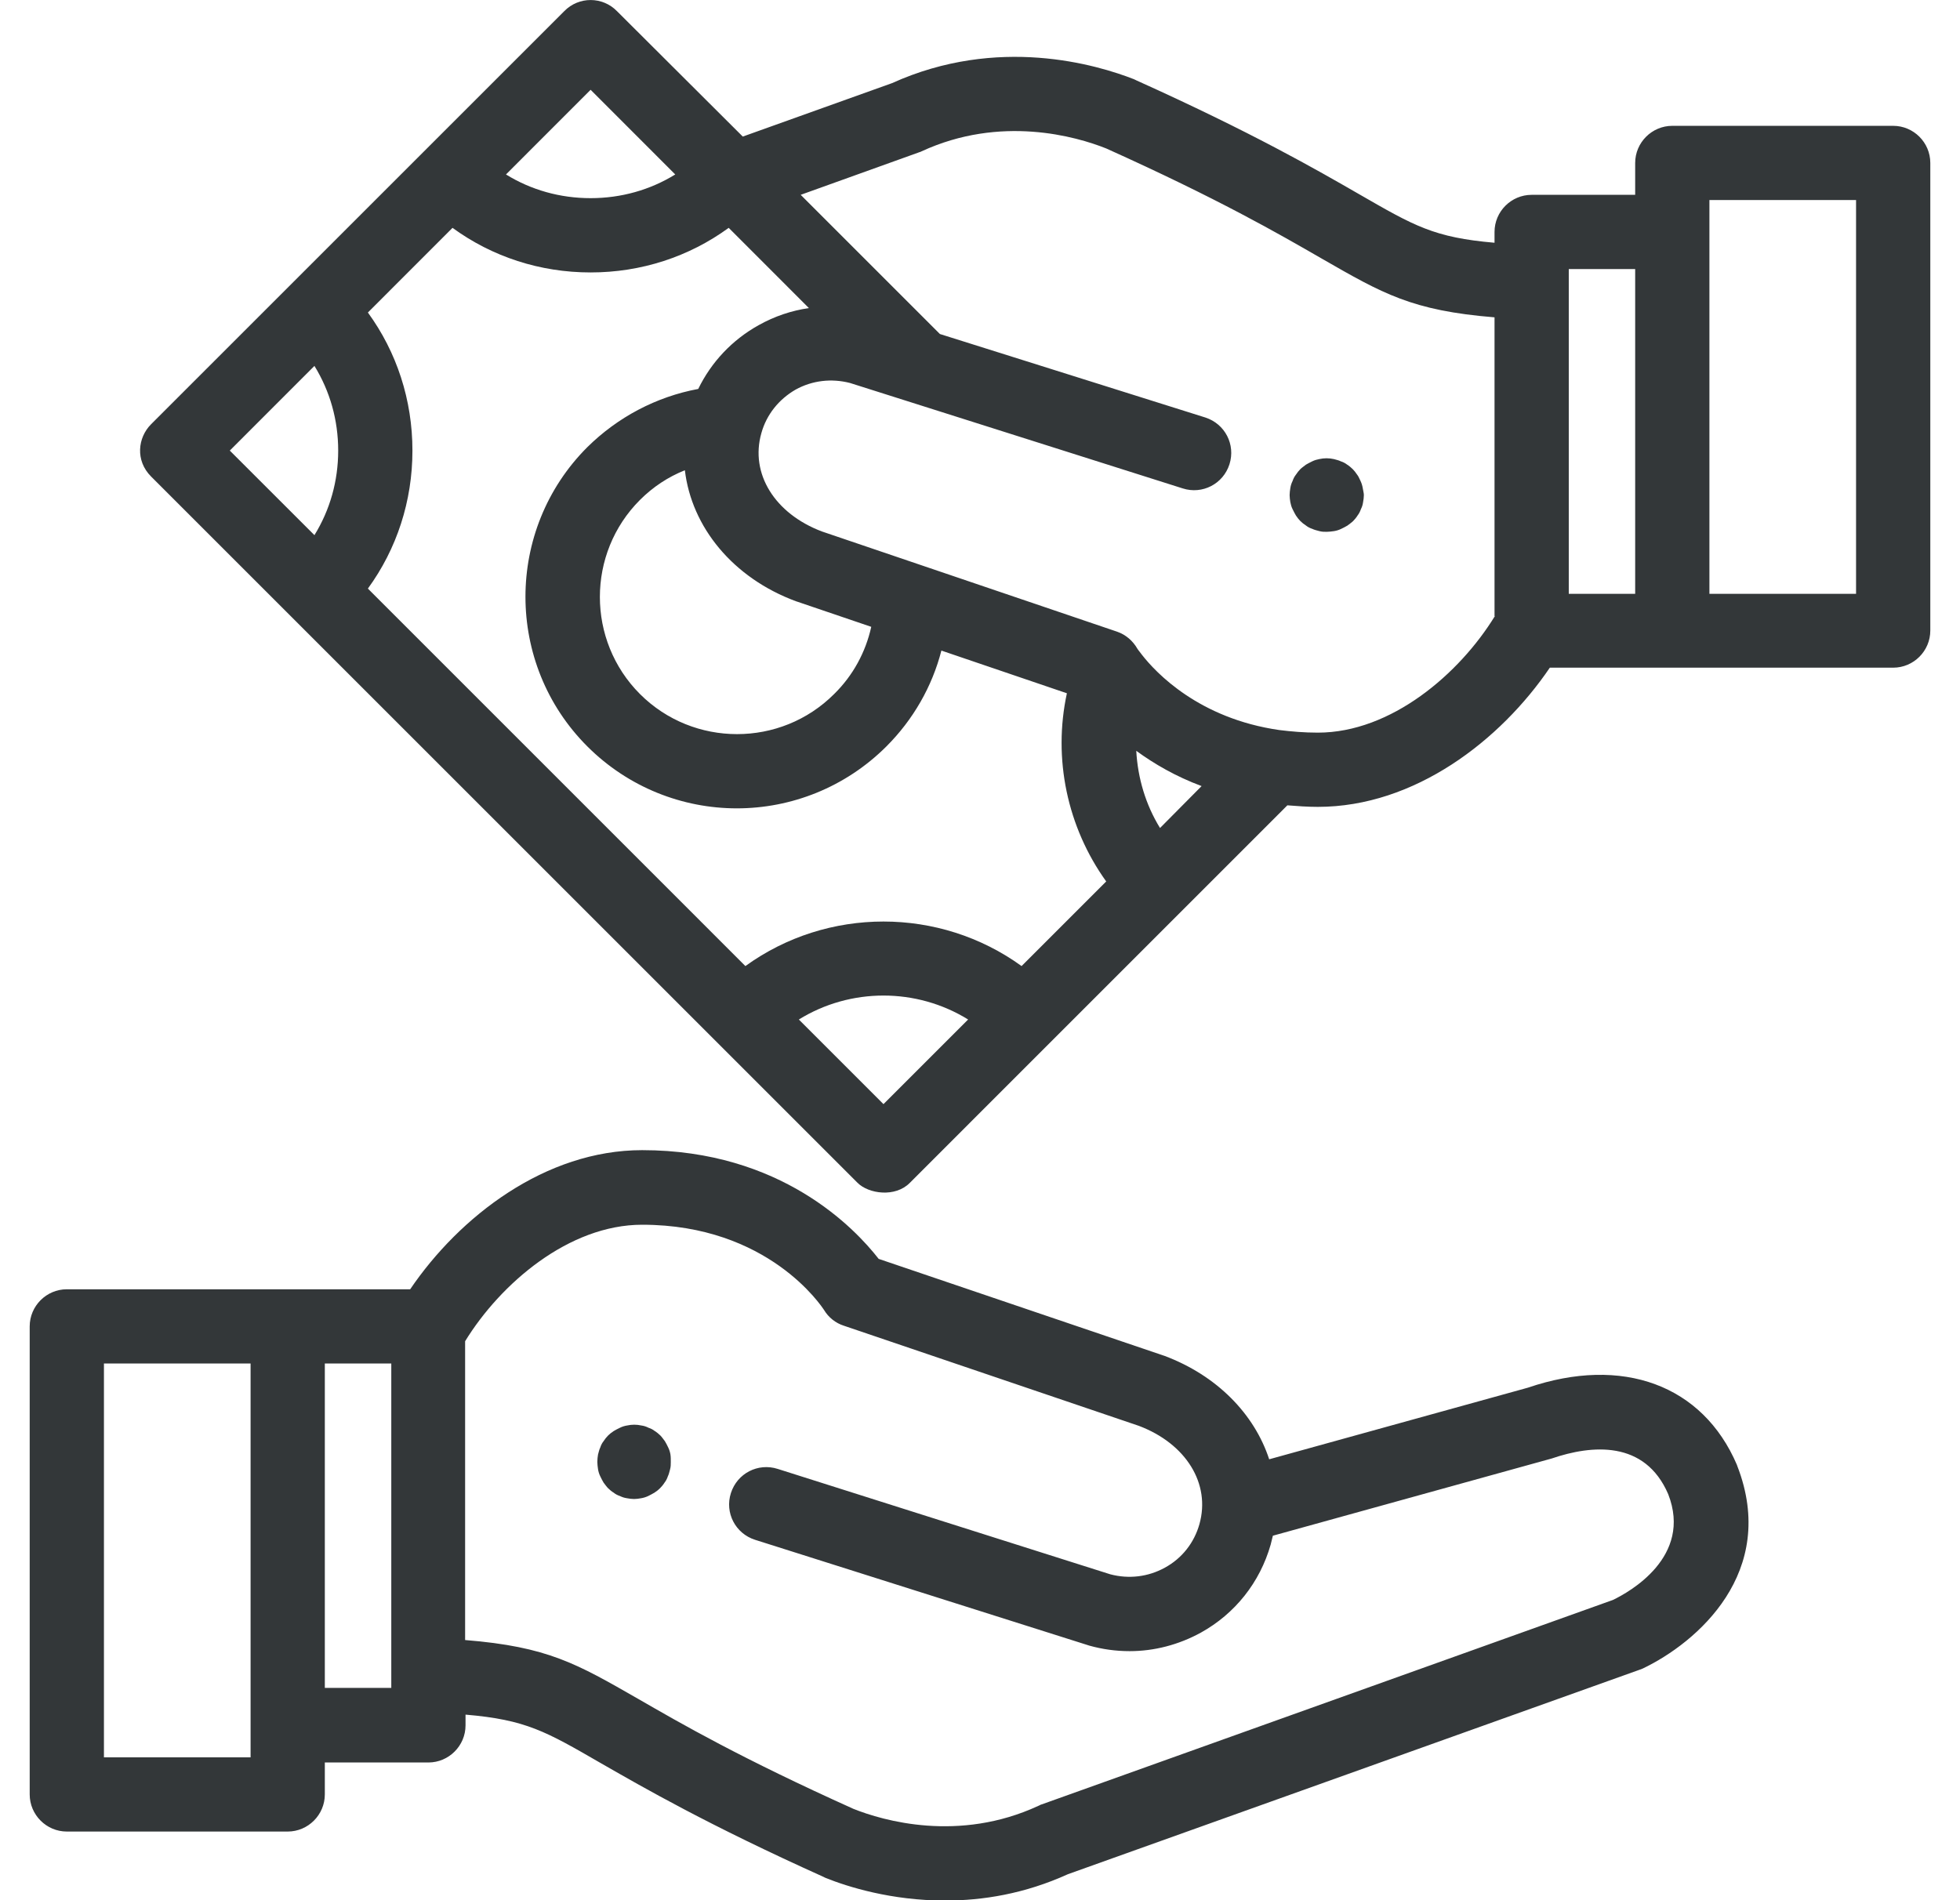 <svg width="33" height="32" viewBox="0 0 33 32" fill="none" xmlns="http://www.w3.org/2000/svg">
<g clip-path="url(#clip0_12692_7324)">
<path d="M11.288 24.494C11.282 24.456 11.269 24.413 11.25 24.375C11.232 24.337 11.213 24.3 11.194 24.269C11.169 24.238 11.144 24.2 11.119 24.175C11.094 24.15 11.057 24.119 11.025 24.1C10.994 24.075 10.957 24.056 10.919 24.044C10.882 24.025 10.844 24.012 10.8 24.006C10.719 23.988 10.638 23.988 10.557 24.006C10.519 24.012 10.475 24.025 10.438 24.044C10.4 24.062 10.363 24.081 10.332 24.1C10.294 24.125 10.263 24.15 10.238 24.175C10.213 24.2 10.182 24.238 10.163 24.269C10.138 24.3 10.119 24.337 10.107 24.375C10.088 24.413 10.082 24.45 10.069 24.494C10.063 24.531 10.057 24.575 10.057 24.619C10.057 24.656 10.063 24.7 10.069 24.744C10.075 24.781 10.088 24.825 10.107 24.863C10.125 24.9 10.144 24.938 10.163 24.969C10.188 25 10.213 25.038 10.238 25.062C10.263 25.087 10.3 25.119 10.332 25.137C10.363 25.163 10.4 25.181 10.438 25.194C10.475 25.212 10.513 25.225 10.557 25.231C10.594 25.238 10.638 25.244 10.675 25.244C10.713 25.244 10.757 25.238 10.794 25.231C10.832 25.225 10.875 25.212 10.913 25.194C10.95 25.175 10.988 25.156 11.019 25.137C11.057 25.113 11.088 25.087 11.113 25.062C11.138 25.038 11.169 25 11.188 24.969C11.213 24.938 11.232 24.9 11.244 24.863C11.263 24.825 11.269 24.788 11.282 24.744C11.294 24.7 11.294 24.663 11.294 24.619C11.294 24.575 11.294 24.531 11.288 24.494Z" fill="#333739"/>
<path d="M29.25 24.687C29.25 24.681 29.244 24.675 29.244 24.669C28.669 23.325 27.319 22.825 25.725 23.369L21.369 24.575C21.119 23.812 20.488 23.162 19.6 22.831C19.594 22.831 19.587 22.825 19.581 22.825L14.794 21.2C14.394 20.687 13.15 19.369 10.812 19.369C9.181 19.369 7.737 20.487 6.906 21.712H1.125C0.781 21.712 0.5 21.994 0.5 22.337V30.219C0.5 30.562 0.781 30.844 1.125 30.844H4.844C5.188 30.844 5.469 30.562 5.469 30.219V29.681H7.213C7.556 29.681 7.838 29.4 7.838 29.056V28.875C8.856 28.962 9.188 29.156 10.119 29.694C10.838 30.106 11.919 30.731 13.875 31.612C13.881 31.619 13.894 31.619 13.9 31.625C14.275 31.775 15.006 32.006 15.912 32.006C16.544 32.006 17.25 31.894 17.981 31.562L27.606 28.119C27.625 28.112 27.637 28.106 27.656 28.1C28.575 27.662 29.944 26.475 29.25 24.687ZM4.219 29.594H1.75V22.962H4.219V29.594ZM6.581 28.425H5.469V22.962H6.588V28.425H6.581ZM27.156 26.944L17.538 30.387C17.531 30.387 17.519 30.394 17.506 30.4C17.5 30.406 17.488 30.406 17.481 30.412C16.144 31.031 14.869 30.662 14.369 30.462C12.481 29.612 11.475 29.031 10.738 28.606C9.713 28.019 9.225 27.731 7.831 27.619V22.587C8.425 21.619 9.575 20.625 10.812 20.625C12.938 20.625 13.838 22.006 13.875 22.062C13.95 22.187 14.069 22.281 14.206 22.325L19.175 24.012C19.969 24.312 20.387 24.987 20.194 25.669C20.106 25.981 19.9 26.244 19.613 26.4C19.331 26.556 19.006 26.594 18.694 26.512L13.094 24.737C12.762 24.631 12.412 24.812 12.306 25.144C12.2 25.475 12.381 25.825 12.713 25.931L18.319 27.706C18.325 27.706 18.331 27.712 18.337 27.712C18.562 27.775 18.788 27.806 19.019 27.806C19.431 27.806 19.844 27.7 20.219 27.494C20.794 27.175 21.212 26.65 21.394 26.012C21.406 25.962 21.419 25.912 21.431 25.862L26.125 24.562C26.8 24.331 27.694 24.25 28.087 25.162C28.5 26.219 27.431 26.812 27.156 26.944Z" fill="#333739"/>
<path d="M22.944 8.219C22.938 8.181 22.925 8.138 22.907 8.1C22.888 8.063 22.875 8.025 22.85 7.994C22.825 7.956 22.8 7.925 22.775 7.9C22.75 7.875 22.713 7.844 22.682 7.825C22.65 7.8 22.613 7.781 22.575 7.769C22.538 7.75 22.5 7.744 22.457 7.731C22.375 7.713 22.294 7.713 22.213 7.731C22.175 7.738 22.132 7.75 22.094 7.769C22.057 7.788 22.019 7.806 21.988 7.825C21.957 7.85 21.919 7.875 21.894 7.9C21.869 7.925 21.838 7.963 21.819 7.994C21.794 8.025 21.775 8.063 21.763 8.1C21.744 8.138 21.732 8.175 21.725 8.219C21.719 8.256 21.713 8.3 21.713 8.338C21.713 8.375 21.719 8.419 21.725 8.456C21.732 8.494 21.744 8.538 21.763 8.575C21.782 8.613 21.8 8.65 21.819 8.681C21.844 8.719 21.869 8.75 21.894 8.775C21.919 8.8 21.957 8.831 21.988 8.85C22.019 8.875 22.057 8.894 22.094 8.906C22.132 8.925 22.169 8.931 22.213 8.944C22.257 8.956 22.294 8.956 22.338 8.956C22.375 8.956 22.419 8.95 22.463 8.944C22.5 8.938 22.544 8.925 22.582 8.906C22.619 8.888 22.657 8.869 22.688 8.85C22.719 8.825 22.757 8.8 22.782 8.775C22.807 8.75 22.838 8.713 22.857 8.681C22.882 8.65 22.9 8.613 22.913 8.575C22.932 8.538 22.944 8.5 22.95 8.456C22.957 8.419 22.963 8.375 22.963 8.338C22.963 8.3 22.95 8.263 22.944 8.219Z" fill="#333739"/>
<path d="M31.875 2.119H28.156C27.813 2.119 27.531 2.4 27.531 2.744V3.281H25.788C25.444 3.281 25.163 3.562 25.163 3.906V4.088C24.144 4 23.813 3.806 22.881 3.269C22.163 2.856 21.081 2.231 19.125 1.35C19.119 1.344 19.106 1.344 19.1 1.337C18.463 1.087 16.8 0.594 15.019 1.4L12.506 2.3L10.388 0.188C10.144 -0.062 9.744 -0.062 9.5 0.188L2.544 7.144C2.319 7.369 2.275 7.756 2.544 8.025L14.438 19.919C14.625 20.106 15.075 20.169 15.319 19.919L21.675 13.562C21.838 13.575 22.013 13.588 22.188 13.588C23.819 13.588 25.263 12.469 26.094 11.244H31.875C32.219 11.244 32.5 10.963 32.5 10.619V2.744C32.5 2.4 32.219 2.119 31.875 2.119ZM9.944 1.512L11.369 2.938C10.944 3.2 10.456 3.337 9.944 3.337C9.431 3.337 8.944 3.2 8.519 2.938L9.944 1.512ZM5.294 9.012L3.869 7.588L5.294 6.162C5.556 6.588 5.694 7.075 5.694 7.588C5.694 8.1 5.556 8.588 5.294 9.012ZM14.875 18.594L13.45 17.169C14.319 16.631 15.431 16.631 16.3 17.169L14.875 18.594ZM17.2 16.269C15.819 15.269 13.931 15.269 12.55 16.269L6.194 9.912C6.681 9.244 6.944 8.438 6.944 7.588C6.944 6.737 6.681 5.931 6.194 5.263L7.619 3.837C8.288 4.325 9.094 4.588 9.944 4.588C10.794 4.588 11.6 4.325 12.269 3.837L13.619 5.188C13.325 5.231 13.044 5.325 12.775 5.475C12.325 5.725 11.975 6.1 11.756 6.55C11.05 6.681 10.4 7.025 9.888 7.531C8.5 8.919 8.5 11.181 9.888 12.569C10.581 13.262 11.494 13.613 12.406 13.613C13.319 13.613 14.231 13.262 14.925 12.569C15.375 12.119 15.694 11.562 15.85 10.956L17.963 11.675C17.725 12.775 17.969 13.931 18.625 14.844L17.2 16.269ZM13.4 10.125C13.406 10.125 13.413 10.131 13.419 10.131L14.669 10.556C14.575 10.981 14.363 11.375 14.044 11.688C13.144 12.588 11.675 12.588 10.775 11.688C9.875 10.787 9.875 9.319 10.775 8.419C10.994 8.2 11.25 8.031 11.531 7.919C11.644 8.875 12.338 9.731 13.4 10.125ZM19.531 13.944C19.288 13.55 19.156 13.1 19.131 12.644C19.431 12.863 19.794 13.075 20.231 13.238L19.531 13.944ZM25.169 10.375C24.575 11.344 23.425 12.338 22.188 12.338C21.956 12.338 21.738 12.319 21.538 12.294C20.188 12.1 19.463 11.331 19.225 11.025C19.213 11.006 19.156 10.938 19.15 10.925C19.075 10.794 18.956 10.688 18.806 10.637L13.838 8.95C13.044 8.65 12.625 7.975 12.819 7.294C12.906 6.981 13.113 6.725 13.394 6.562C13.675 6.406 14 6.369 14.313 6.45L19.913 8.225C20.244 8.331 20.594 8.15 20.7 7.819C20.806 7.487 20.625 7.138 20.294 7.031L15.825 5.625L15.788 5.588L13.481 3.281L15.463 2.569C15.469 2.569 15.475 2.562 15.481 2.562H15.488C15.494 2.556 15.506 2.556 15.513 2.55C16.85 1.931 18.125 2.3 18.625 2.5C20.513 3.35 21.519 3.931 22.256 4.356C23.281 4.944 23.769 5.231 25.163 5.344V10.375H25.169ZM27.531 10H26.413V4.531H27.531V10ZM31.25 10H28.781V3.369H31.25V10Z" fill="#333739"/>
</g>
<defs>
<clipPath id="clip0_12692_7324">
<rect width="32" height="32" fill="white" transform="translate(0.5)"/>
</clipPath>
</defs>
</svg>
